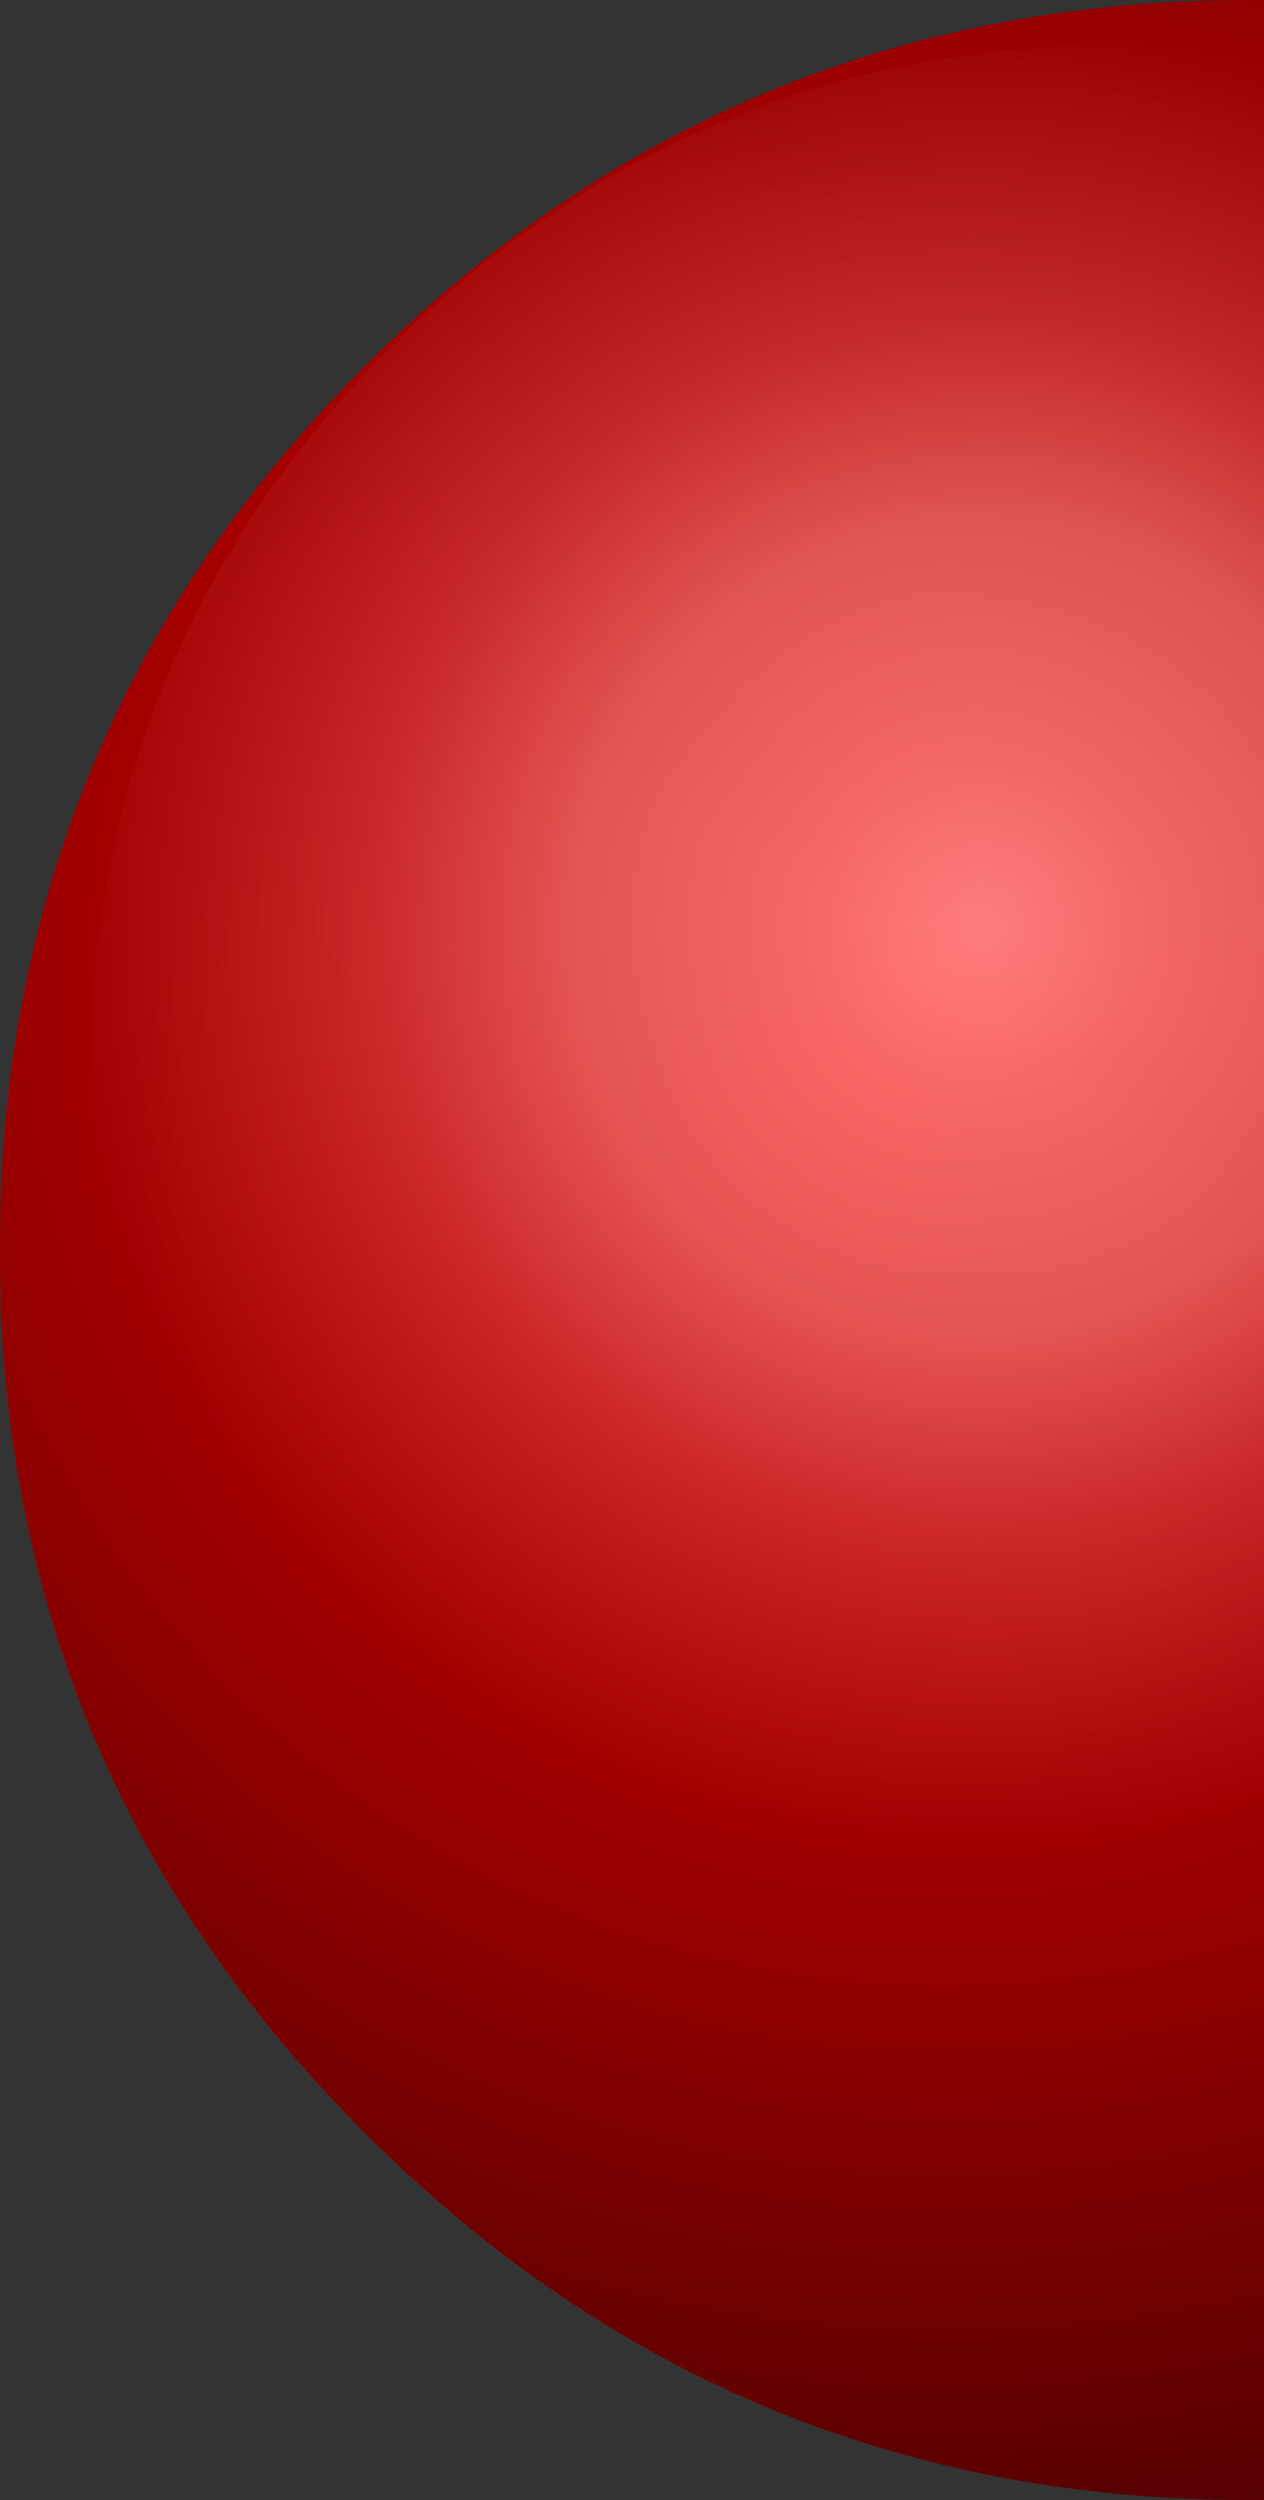 <?xml version="1.0" encoding="UTF-8" standalone="no"?>
<svg xmlns:xlink="http://www.w3.org/1999/xlink" height="141.5px" width="71.55px" xmlns="http://www.w3.org/2000/svg">
  <rect width="100%" height="100%" fill="#333333" stroke="none"/>
  <g transform="matrix(1.0, 0.0, 0.0, 1.0, 271.5, 69.85)">
    <path d="M-199.95 -69.85 L-199.95 71.65 -200.75 71.65 Q-230.1 71.65 -250.8 50.9 -271.5 30.25 -271.5 0.9 -271.5 -28.4 -250.8 -49.15 -230.1 -69.85 -200.75 -69.85 L-199.95 -69.85" fill="url(#gradient0)" fill-rule="evenodd" stroke="none"/>
    <path d="M-199.95 -66.75 L-199.95 48.8 -208.1 49.3 Q-232.25 49.3 -249.35 32.2 -266.4 15.15 -266.4 -9.0 -266.4 -33.15 -249.35 -50.25 -232.25 -67.3 -208.1 -67.3 L-199.95 -66.75" fill="url(#gradient1)" fill-rule="evenodd" stroke="none"/>
  </g>
  <defs>
    <radialGradient cx="0" cy="0" gradientTransform="matrix(0.116, 0.0, 0.0, 0.116, -217.85, -14.9)" gradientUnits="userSpaceOnUse" id="gradient0" r="819.2" spreadMethod="pad">
      <stop offset="0.0" stop-color="#ff0000"/>
      <stop offset="1.0" stop-color="#4a0000"/>
    </radialGradient>
    <radialGradient cx="0" cy="0" gradientTransform="matrix(0.086, 0.0, 0.0, 0.086, -215.95, -17.45)" gradientUnits="userSpaceOnUse" id="gradient1" r="819.2" spreadMethod="pad">
      <stop offset="0.0" stop-color="#ffffff" stop-opacity="0.49"/>
      <stop offset="0.137" stop-color="#ffffff" stop-opacity="0.4"/>
      <stop offset="0.329" stop-color="#ffffff" stop-opacity="0.329"/>
      <stop offset="0.486" stop-color="#ffffff" stop-opacity="0.161"/>
      <stop offset="0.733" stop-color="#eaeaea" stop-opacity="0.0"/>
      <stop offset="1.0" stop-color="#cc0000" stop-opacity="0.0"/>
    </radialGradient>
  </defs>
</svg>
